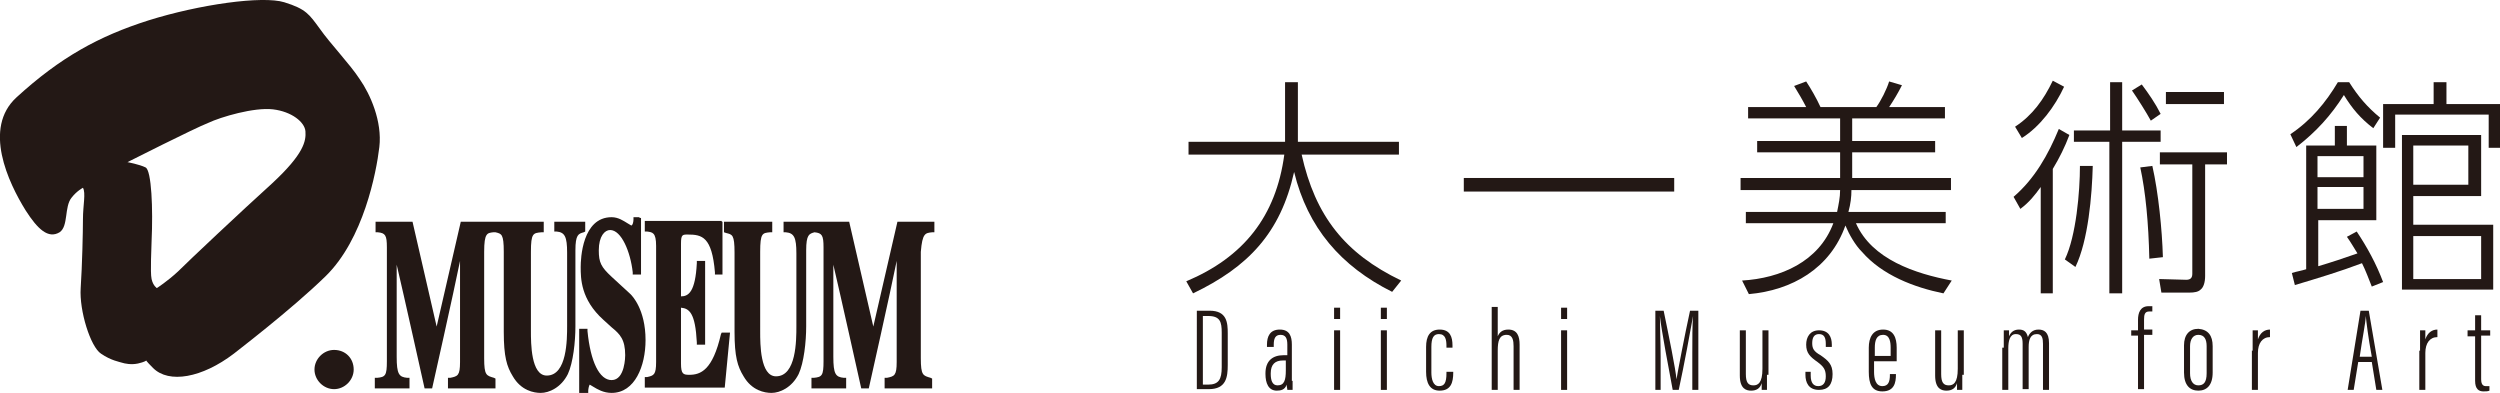 <?xml version="1.0" encoding="utf-8"?>
<!-- Generator: Adobe Illustrator 26.3.1, SVG Export Plug-In . SVG Version: 6.00 Build 0)  -->
<svg version="1.1" id="レイヤー_1" xmlns="http://www.w3.org/2000/svg" xmlns:xlink="http://www.w3.org/1999/xlink" x="0px"
	 y="0px" viewBox="0 0 331.5 52.1" style="enable-background:new 0 0 331.5 52.1;" xml:space="preserve">
<style type="text/css">
	.st0{fill:#231815;}
</style>
<g>
	<g>
		<path class="st0" d="M73.5,29.3v1.4l0.3,0c1.1,0.1,1.4,0.7,1.4,2.8v9.7c0,1.8,0,6.6-2.7,6.6c-2.1,0-2.1-4.3-2.1-5.9V33.4
			c0-2.5,0.3-2.5,1.4-2.6l0.3,0l0-0.3v-1.1H61.1c0,0-2.7,11.7-3.2,13.9c-0.5-2.2-3.2-13.9-3.2-13.9h-4.9v1.4l0.3,0
			c1,0.1,1.2,0.4,1.2,2v15.1c0,1.9-0.2,2.1-1.3,2.2l-0.3,0v1.4h4.6v-1.4l-0.3,0c-1.1-0.1-1.4-0.5-1.4-2.8c0,0,0-8.6,0-12.2
			c0.9,3.8,3.7,16.4,3.7,16.4h1c0,0,2.9-12.9,3.7-16.9c0,3.7,0,13.4,0,13.4c0,1.8-0.3,1.9-1.3,2.1l-0.3,0v1.4h6.3v-1.3l-0.2-0.1
			c-1-0.3-1.3-0.3-1.3-2.6V33.4c0-2.5,0.4-2.5,1.2-2.6l0.2,0l0.1,0c0.8,0.2,1.1,0.2,1.1,2.6V44c0,3.3,0.4,4.6,1.2,5.9
			c1.1,1.9,2.8,2.2,3.7,2.2c1.1,0,2.7-0.7,3.6-2.5c0.7-1.5,1-4.3,1-6.3V33.2c0-2.1,0.4-2.2,1.1-2.4l0.2-0.1v-1.3H73.5z"/>
		<g>
			<path class="st0" d="M84.8,28.8h-0.8l0,0.3c0,0.3-0.1,0.8-0.3,0.8l-0.5-0.3c-0.5-0.3-1.2-0.8-2.1-0.8c-3.9,0-4.1,5.5-4.1,6.6
				c0,1.5,0,4.3,3,7l1.1,1c1.1,0.9,1.8,1.6,1.8,3.7c0,0.1,0,3.3-1.8,3.3c-1.6,0-2.8-2.4-3.2-6.5l0-0.3h-1.1v8.5H78l0-0.3
				c0-0.2,0.1-0.7,0.2-0.8c0,0,0.5,0.3,0.5,0.3c0.5,0.3,1.3,0.8,2.4,0.8c3.1,0,4.5-3.6,4.5-7c0-4.1-1.8-5.9-2-6.1l-2.5-2.3
				c-1.4-1.3-1.7-1.9-1.7-3.5c0-1.9,0.8-2.7,1.5-2.7c1.5,0,2.7,2.9,3,5.6l0,0.3h1.1v-7.5H84.8z"/>
		</g>
		<g>
			<path class="st0" d="M95.7,29.3H85.5v1.4l0.3,0c0.7,0.1,1.2,0.1,1.2,1.9v15.4c0,1.7-0.3,1.8-1.2,2l-0.3,0l0,0.3v1.1h10.6l0.7-7.3
				h-1.1l-0.1,0.2c-1.1,4.8-2.7,5.4-4.2,5.4c-0.8,0-1.1-0.1-1.1-1.5c0,0,0-6.8,0-7.4c1.1,0.1,1.9,0.7,2.1,4.6l0,0.3h1.1V34.6h-1.1
				l0,0.3c-0.2,3.8-1.1,4.4-2.1,4.4c0-0.6,0-7,0-7c0-1.2,0.2-1.2,0.9-1.2c1.9,0,3.2,0.3,3.6,5l0,0.3h1v-7H95.7z"/>
		</g>
		<g>
			<g>
				<path class="st0" d="M123.6,30.8l0.3,0l0-0.3v-1.1h-0.3H119c0,0-2.7,11.7-3.2,13.9c-0.5-2.2-3.2-13.9-3.2-13.9h-4.4H108h-0.2
					h-3.9v1.4l0.3,0c1.1,0.1,1.4,0.7,1.4,2.8v9.7c0,1.8,0,6.6-2.7,6.6c-2.1,0-2.1-4.3-2.1-5.9V33.4c0-2.5,0.3-2.5,1.3-2.6l0.3,0
					l0-0.3v-1.1H96v1.4l0.3,0.1c0.8,0.2,1.1,0.2,1.1,2.6V44c0,3.3,0.4,4.6,1.2,5.9c1.1,1.9,2.8,2.2,3.7,2.2c1.1,0,2.7-0.7,3.6-2.5
					c0.7-1.5,1-4.3,1-6.3V33.2c0-2.1,0.4-2.2,1.1-2.4l0,0c1,0.1,1.2,0.4,1.2,2v15.1c0,1.9-0.2,2.1-1.3,2.2l-0.3,0v1.4h4.6v-1.4
					l-0.3,0c-1.1-0.1-1.4-0.5-1.4-2.8c0,0,0-8.6,0-12.2c0.9,3.8,3.7,16.4,3.7,16.4h1c0,0,2.9-12.9,3.7-16.9c0,3.7,0,13.4,0,13.4
					c0,1.8-0.3,1.9-1.3,2.1l-0.3,0v1.4h6.3v-1.3l-0.2-0.1c-1-0.3-1.3-0.3-1.3-2.6V33.4C122.3,30.9,122.7,30.9,123.6,30.8z"/>
			</g>
		</g>
		<path class="st0" d="M46.9,49c0,1.4-1.2,2.6-2.6,2.6c-1.4,0-2.6-1.2-2.6-2.6c0-1.4,1.2-2.6,2.6-2.6C45.8,46.4,46.9,47.5,46.9,49z"
			/>
		<path class="st0" d="M11,24.9c0,0-0.8,0.4-1.5,1.3c-1,1.2-0.4,3.8-1.6,4.6c-1.5,0.9-2.9-0.4-4.5-2.9c-2.3-3.7-5.7-10.9-1.2-15
			C8,7.6,13.1,4.8,19.7,2.7c6.7-2.1,15.1-3.3,18-2.4c2.9,0.9,3.3,1.6,4.7,3.5c1.4,2,4,4.7,5.3,6.7c1.4,2,3,5.6,2.6,9
			c-0.4,3.4-2.1,12.2-7.1,17.1c-4.6,4.5-12.1,10.2-12.2,10.3c-4.2,3.2-8.6,4-10.7,1.9c-1-1-0.9-1-0.9-1s-0.2,0.2-1.1,0.4
			c-0.9,0.2-1.8,0-2.1-0.1c-0.3-0.1-1.5-0.3-2.8-1.2c-1.4-0.9-2.9-5.7-2.7-8.7c0.2-3,0.3-7.5,0.3-9.1C11,27.2,11.4,25.6,11,24.9z
			 M23.6,36c1.4-1.4,8.3-7.9,12.5-11.7c4.2-3.9,4.5-5.6,4.4-6.9c-0.1-1.2-1.8-2.6-4.3-2.9c-2.5-0.3-6.9,1-8.6,1.8
			c-1.8,0.7-10.7,5.2-10.7,5.2s1.6,0.3,2.4,0.7c0.8,0.4,1,5.5,0.8,9.8c0,0.7-0.2,4.1,0,5c0.2,0.9,0.7,1.2,0.7,1.2S22.2,37.3,23.6,36
			z"/>
	</g>
</g>
<g>
	<path class="st0" d="M170.2,10.9h1.9v7.9h13.4v1.7h-12.9c1.8,8.1,5.7,13.1,13.2,16.7l-1.2,1.5c-6.8-3.4-11.2-8.5-13-15.9
		c-1.8,8.1-6.1,12.6-13.4,16.1l-0.9-1.6c7.6-3.2,11.9-8.6,13-16.8h-12.7v-1.7h12.8V10.9z"/>
	<path class="st0" d="M222,23.6v1.8h-27.9v-1.8H222z"/>
	<path class="st0" d="M245.1,28.1H258v1.5h-11.9c2.1,4.8,7.9,6.7,12.7,7.6l-1.1,1.7c-3.9-0.8-8.1-2.4-10.8-5.5
		c-0.9-0.9-1.7-2.3-2.2-3.5c-2,5.7-7.1,8.6-12.8,9.1l-0.9-1.8c5.1-0.3,10.2-2.5,12.1-7.6h-11.6v-1.5h12.1c0.2-1,0.4-1.9,0.4-2.9
		h-13.2v-1.6h13.2v-3.4h-11v-1.5h11v-3h-12.2v-1.5h7.7c-0.4-0.8-1.1-2-1.6-2.8l1.6-0.6c0.6,0.9,1.4,2.3,1.9,3.4h7.4
		c0.6-0.8,1.4-2.4,1.7-3.4l1.7,0.5c-0.5,1-1.1,2-1.7,2.9h7.4v1.5h-12.3v3h11v1.5h-11v3.4h13.1v1.6h-13.2
		C245.5,26.1,245.4,27,245.1,28.1z"/>
	<path class="st0" d="M267.9,27.7l-0.9-1.6c2.8-2.4,4.6-5.6,6-9l1.4,0.8c-0.6,1.6-1.3,3-2.2,4.5v16.5h-1.6V24.8
		C269.8,25.9,269.1,26.8,267.9,27.7z M273.7,11.5c-1.2,2.6-3.2,5.3-5.6,6.8l-0.9-1.5c2.3-1.5,3.8-3.6,5-6.1L273.7,11.5z M277.5,22
		c-0.1,3.9-0.6,9.9-2.3,13.4l-1.4-1c1.5-3.1,2-9,2-12.4H277.5z M281.4,10.9v6.4h5.1v1.5h-5.1v20.1h-1.7V18.8H275v-1.5h4.8v-6.4
		H281.4z M286.5,15.1l-1.3,0.9c-0.6-1.1-1.8-3-2.5-4l1.3-0.8C284.9,12.4,285.8,13.7,286.5,15.1z M283.8,22.2l1.6-0.2
		c0.8,3.5,1.3,8.5,1.4,12.1l-1.8,0.2C284.9,29.6,284.5,25.4,283.8,22.2z M295.4,21.8h-3v14.8c0,0.8-0.2,1.5-0.6,1.8
		c-0.3,0.3-0.8,0.4-1.5,0.4h-3.7l-0.3-1.8l3.6,0.1c0.6,0,0.8-0.3,0.8-0.8V21.8h-4.3v-1.6h8.9V21.8z M294.9,13.8h-7.7v-1.6h7.7V13.8z
		"/>
	<path class="st0" d="M303.7,17.8c2.7-1.8,4.7-4.2,6.3-6.9h1.5c1.2,1.9,2.4,3.3,4.1,4.7l-0.9,1.4c-1.7-1.3-2.8-2.6-3.9-4.4
		c-1.7,2.7-3.7,4.9-6.3,6.9L303.7,17.8z M311.2,31.4l1.3-0.7c1.4,2.1,2.6,4.3,3.5,6.7l-1.5,0.6c-0.4-1-0.8-2.1-1.3-3.1
		c-2.9,1.1-5.9,2-8.9,2.9l-0.4-1.6c0.6-0.2,1.3-0.3,1.9-0.5V19.3h3.8v-2.6h1.6v2.6h3.9v9.9h-7.7v6.1c1.7-0.5,3.5-1.1,5.2-1.7
		C312.1,32.8,311.7,32.1,311.2,31.4z M307.3,20.7v2.8h6.1v-2.8H307.3z M307.3,24.8v2.9h6.1v-2.9H307.3z M324.4,10.9v2.9h7.2v5.8
		h-1.6v-4.4h-12.4v4.4H316v-5.8h6.7v-2.9H324.4z M330.7,38.4h-12.2V17.9h10.5V26H320v3.8h10.6V38.4z M320,19.3v5.2h7.3v-5.2H320z
		 M320,31.3v5.7h9v-5.7H320z"/>
</g>
<g>
	<path class="st0" d="M158.7,41.2h1.7c2.3,0,2.4,1.6,2.4,3v4.2c0,1.6-0.2,3.2-2.5,3.2h-1.6V41.2z M159.5,51h0.7
		c1.4,0,1.8-0.7,1.8-2.3v-4.6c0-1.4-0.2-2.2-1.8-2.2h-0.7V51z"/>
	<path class="st0" d="M171.4,50.5c0,0.6,0,1,0,1.2h-0.7c0-0.2-0.1-0.5-0.1-0.7c-0.2,0.7-0.8,0.8-1.3,0.8c-1.1,0-1.5-1-1.5-2.2v-0.1
		c0-1.7,1-2.4,2.4-2.4c0.2,0,0.3,0,0.5,0v-1.4c0-0.8-0.2-1.3-0.9-1.3c-0.7,0-0.9,0.5-0.9,1.3v0.3H168v-0.3c0-1.1,0.4-2,1.7-2
		c1.3,0,1.6,0.9,1.6,2V50.5z M170.6,47.8c-0.1,0-0.3,0-0.5,0c-1,0-1.6,0.5-1.6,1.7v0.1c0,0.8,0.2,1.5,0.9,1.5c0.9,0,1.1-0.7,1.1-2
		V47.8z"/>
	<path class="st0" d="M176.9,43.8h0.8v7.9h-0.8V43.8z M176.9,40.8h0.8v1.5h-0.8V40.8z"/>
	<path class="st0" d="M183.1,43.8h0.8v7.9h-0.8V43.8z M183.1,40.8h0.8v1.5h-0.8V40.8z"/>
	<path class="st0" d="M192.7,49.3v0.1c0,1.3-0.3,2.4-1.8,2.4c-1.3,0-1.8-1-1.8-2.5V46c0-1.4,0.5-2.3,1.8-2.3c1.4,0,1.7,1,1.7,2.1
		v0.3h-0.8v-0.2c0-0.8-0.1-1.6-1-1.6c-0.7,0-1,0.5-1,1.7v3.4c0,0.8,0.2,1.8,1,1.8c0.7,0,1-0.4,1-1.7v-0.2H192.7z"/>
	<path class="st0" d="M198.6,40.8v3.8c0.2-0.5,0.6-0.9,1.4-0.9c1.2,0,1.5,0.9,1.5,2v6h-0.8v-5.8c0-0.7-0.1-1.5-0.9-1.5
		c-1,0-1.2,0.8-1.2,2.1v5.2h-0.8v-11H198.6z"/>
	<path class="st0" d="M207,43.8h0.8v7.9H207V43.8z M207,40.8h0.8v1.5H207V40.8z"/>
	<path class="st0" d="M224.4,47c0-2,0-4,0.1-5.1h0c-0.3,1.7-1.2,6.6-1.9,9.8h-0.8c-0.5-2.7-1.5-7.9-1.7-9.8h0c0,1.2,0.1,3.6,0.1,5.4
		v4.4h-0.7V41.2h1.1c0.7,3.4,1.6,7.8,1.7,9.1h0c0.2-1.2,1.1-5.9,1.8-9.1h1.1v10.5h-0.8V47z"/>
	<path class="st0" d="M234.3,49.7c0,0.9,0,1.7,0,2h-0.7c0-0.1,0-0.5,0-0.9c-0.2,0.7-0.7,1-1.4,1c-0.6,0-1.5-0.2-1.5-2v-6h0.8v5.8
		c0,1.1,0.3,1.5,1,1.5c0.6,0,1.2-0.3,1.2-2.2v-5.1h0.8V49.7z"/>
	<path class="st0" d="M240.1,49.5v0.3c0,1,0.4,1.4,1,1.4c0.7,0,1-0.5,1-1.3c0-0.9-0.3-1.3-1.1-1.9c-1-0.7-1.5-1.2-1.5-2.3
		c0-1,0.5-1.9,1.7-1.9c1.3,0,1.7,0.9,1.7,1.9V46h-0.8v-0.4c0-0.8-0.2-1.3-0.9-1.3c-0.6,0-0.9,0.4-0.9,1.2c0,0.7,0.2,1.1,1.1,1.6
		c1,0.7,1.6,1.2,1.6,2.5c0,1.4-0.6,2.1-1.8,2.1c-1.4,0-1.8-1-1.8-2v-0.4H240.1z"/>
	<path class="st0" d="M248.5,47.9v1.4c0,0.9,0.2,1.9,1.1,1.9c0.8,0,1-0.6,1-1.5v-0.1h0.8v0.1c0,1-0.2,2.2-1.8,2.2
		c-1.4,0-1.8-1-1.8-2.6v-3.2c0-1.3,0.5-2.4,1.9-2.4c1.4,0,1.8,1.1,1.8,2.4c0,0.4,0,1.3,0,1.8H248.5z M250.7,47.2v-1.1
		c0-0.7-0.1-1.7-1-1.7c-0.9,0-1.1,0.8-1.1,1.7v1.1H250.7z"/>
	<path class="st0" d="M260.2,49.7c0,0.9,0,1.7,0,2h-0.7c0-0.1,0-0.5,0-0.9c-0.2,0.7-0.7,1-1.4,1c-0.6,0-1.5-0.2-1.5-2v-6h0.8v5.8
		c0,1.1,0.3,1.5,1,1.5c0.6,0,1.2-0.3,1.2-2.2v-5.1h0.8V49.7z"/>
	<path class="st0" d="M265.7,46.1c0-1.3,0-1.9,0-2.3h0.7c0,0.2,0,0.5,0,0.8c0.2-0.5,0.6-0.9,1.3-0.9c0.6,0,1,0.2,1.2,1
		c0.2-0.5,0.6-1,1.4-1c0.7,0,1.4,0.3,1.4,1.8v6.2h-0.8v-6.1c0-0.7-0.1-1.3-0.8-1.3c-0.9,0-1.1,0.8-1.1,1.7v5.6h-0.8v-6
		c0-0.9-0.2-1.3-0.9-1.3c-0.8,0-1,0.9-1,1.9v5.5h-0.8V46.1z"/>
	<path class="st0" d="M283.5,51.7v-7.2h-0.9v-0.7h0.9v-1.4c0-0.9,0.3-1.8,1.4-1.8c0.2,0,0.4,0,0.5,0v0.7c-0.1,0-0.3,0-0.4,0
		c-0.6,0-0.7,0.4-0.7,1.1v1.3h1.1v0.7h-1.1v7.2H283.5z"/>
	<path class="st0" d="M293.4,45.9v3.5c0,1.7-0.8,2.4-1.9,2.4c-1.1,0-1.9-0.7-1.9-2.4v-3.6c0-1.4,0.7-2.2,1.9-2.2
		C292.8,43.7,293.4,44.5,293.4,45.9z M290.4,45.9v3.6c0,1,0.4,1.6,1.1,1.6c0.7,0,1.1-0.4,1.1-1.6v-3.6c0-0.9-0.3-1.5-1.1-1.5
		C290.8,44.4,290.4,45,290.4,45.9z"/>
	<path class="st0" d="M298.7,46.5c0-1.2,0-2.1,0-2.7h0.7c0,0.2,0,0.6,0,1.2c0.3-0.9,0.9-1.3,1.6-1.3v1c-1,0-1.6,0.8-1.6,2.1v4.9
		h-0.8V46.5z"/>
	<path class="st0" d="M312.7,48l-0.6,3.7h-0.8l1.7-10.5h1.1l1.8,10.5h-0.8l-0.6-3.7H312.7z M314.5,47.3c-0.5-2.7-0.7-4.5-0.8-5.4h0
		c0,0.8-0.5,3.2-0.8,5.4H314.5z"/>
	<path class="st0" d="M320.9,46.5c0-1.2,0-2.1,0-2.7h0.7c0,0.2,0,0.6,0,1.2c0.3-0.9,0.9-1.3,1.6-1.3v1c-1,0-1.6,0.8-1.6,2.1v4.9
		h-0.8V46.5z"/>
	<path class="st0" d="M327.2,43.8h1v-2h0.8v2h1.2v0.7h-1.2v5.8c0,0.4,0.1,0.9,0.6,0.9c0.2,0,0.4,0,0.5,0v0.6
		c-0.2,0.1-0.5,0.1-0.8,0.1c-0.6,0-1.1-0.3-1.1-1.4v-5.9h-1V43.8z"/>
</g>
</svg>
